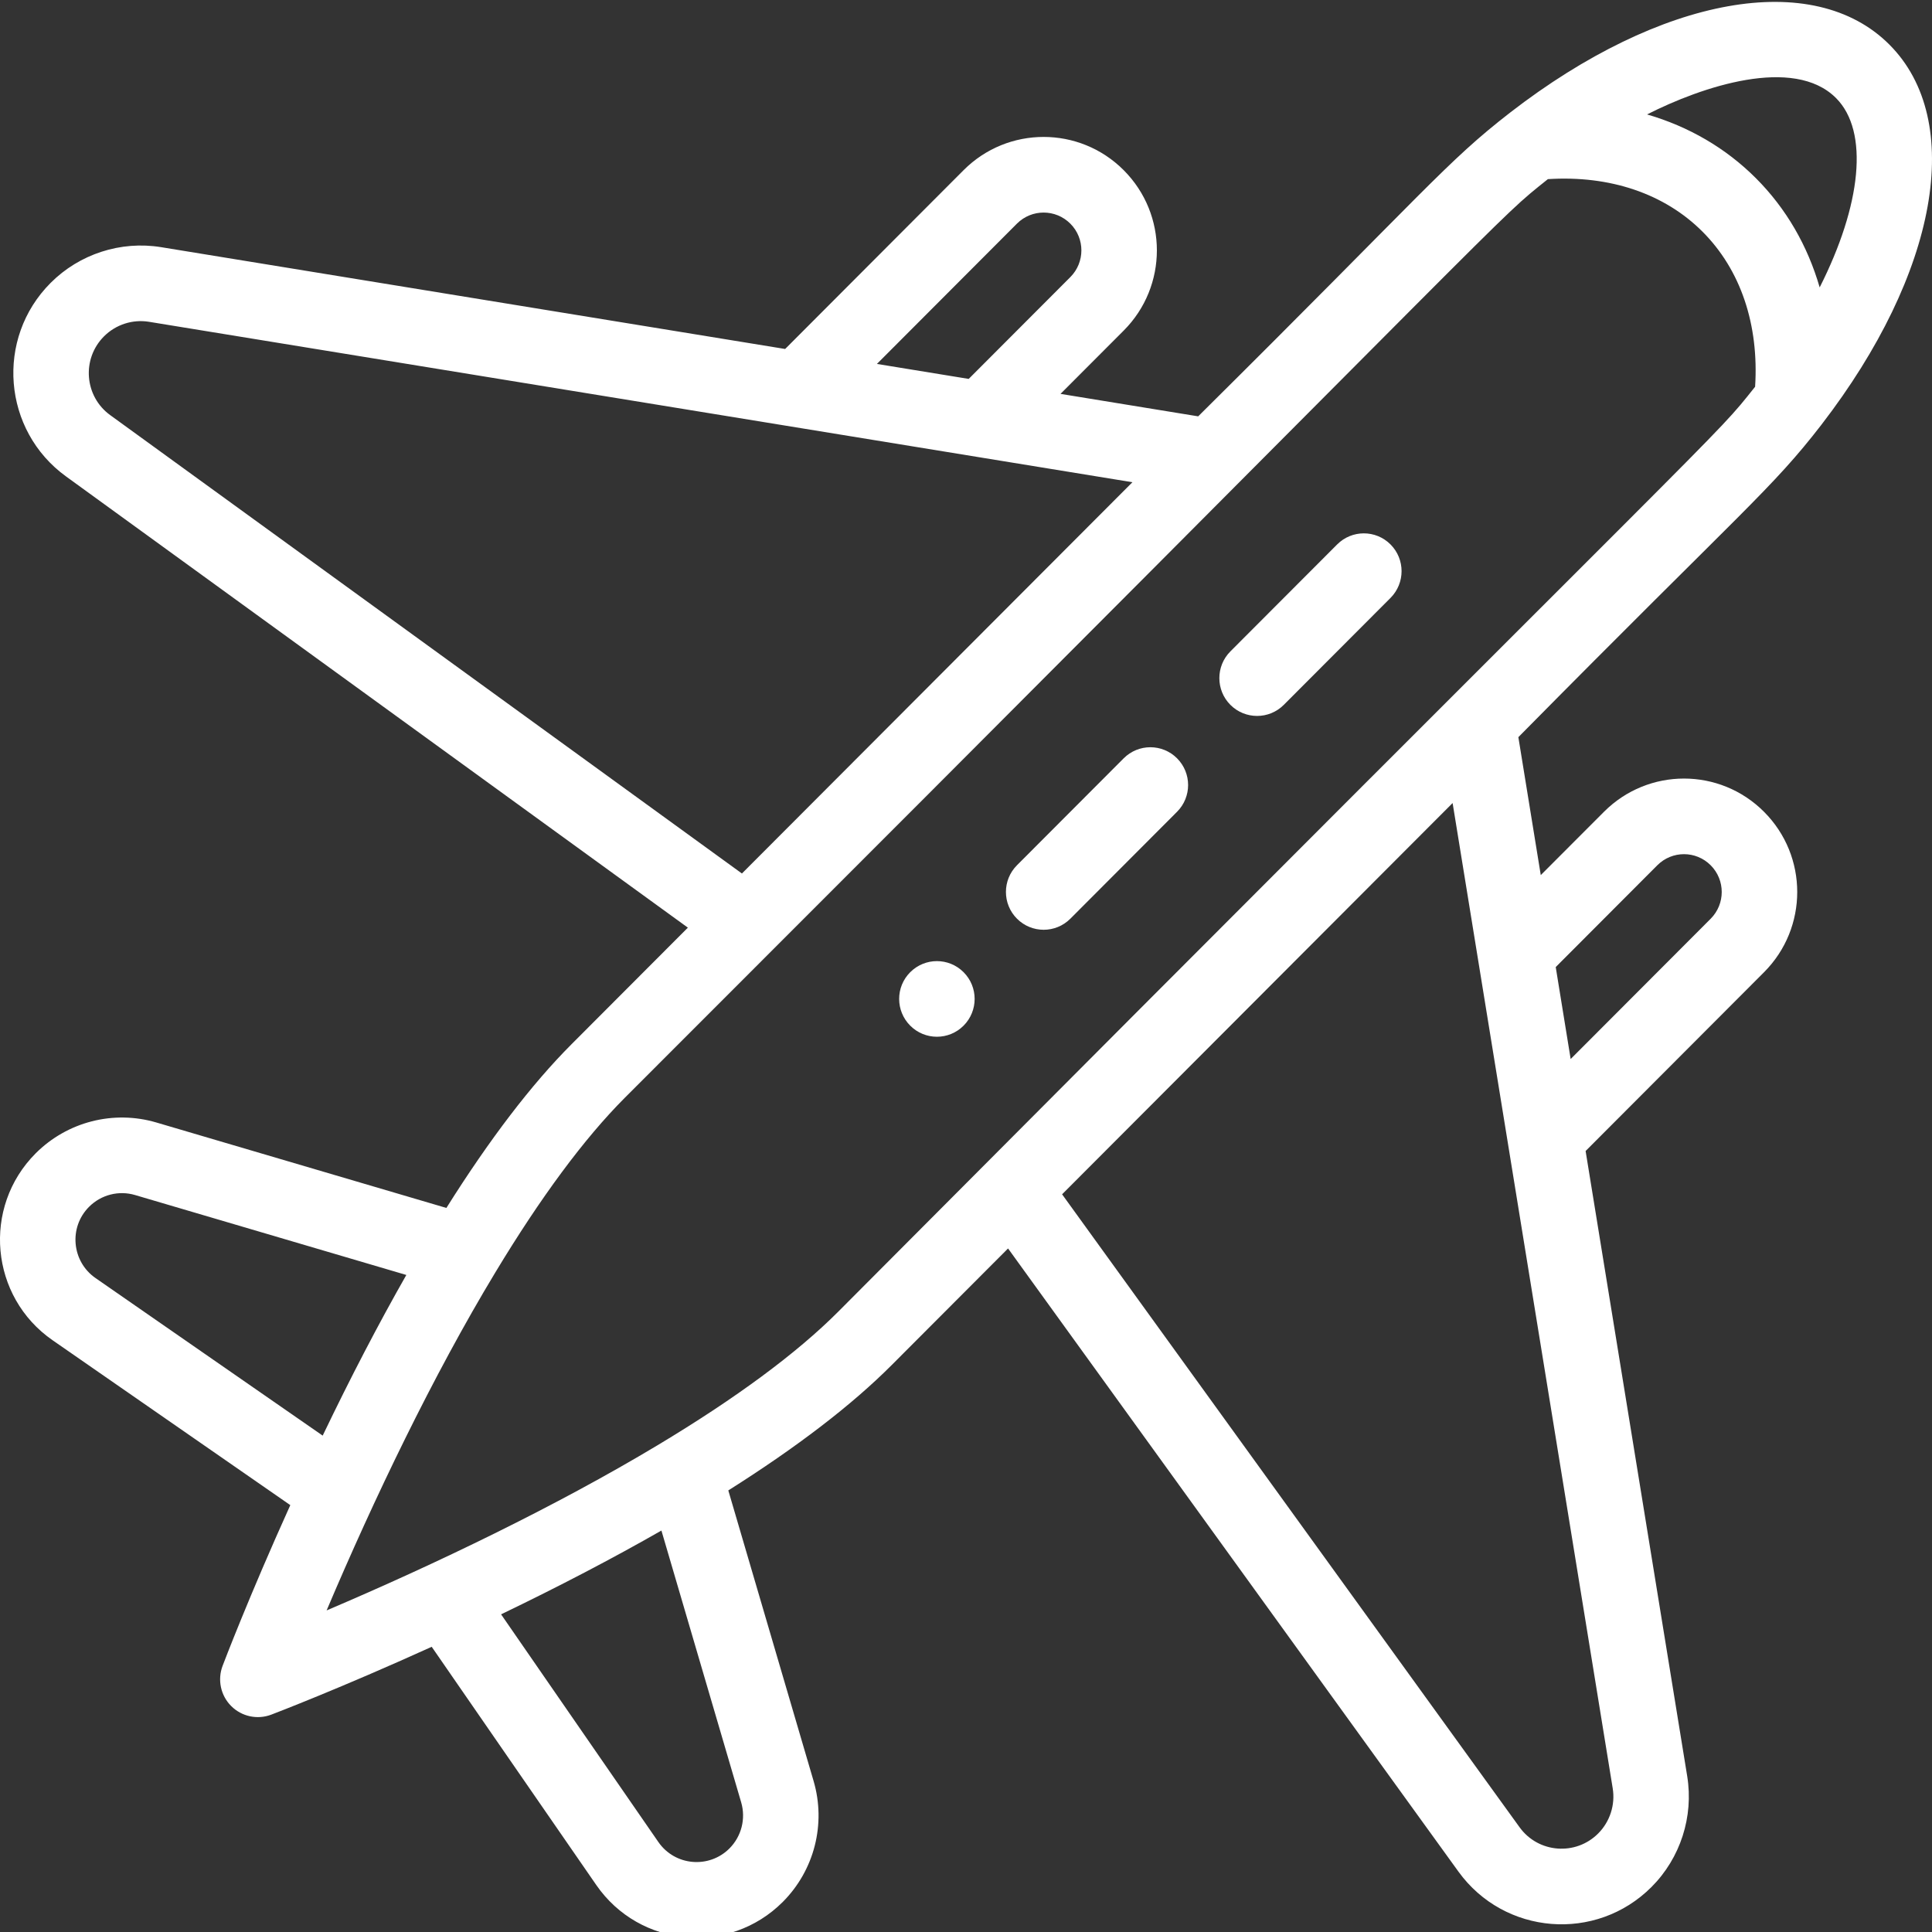 <svg width="100" height="100" viewBox="0 0 100 100" fill="none" xmlns="http://www.w3.org/2000/svg">
<rect x="0" y="0" width="100" height="100" fill="#333333" stroke="none"/>
<g clip-path="url(#clip0_1_1601)">
<path d="M47.113 50.321C46.349 51.084 46.349 52.323 47.113 53.088C47.877 53.853 49.112 53.853 49.875 53.088C50.638 52.323 50.638 51.084 49.875 50.321C49.112 49.556 47.877 49.556 47.113 50.321Z" fill="white"/>
<path d="M78.169 5.823C74.817 8.423 73.904 9.763 62.018 21.55L54.892 20.387L58.162 17.111C60.452 14.816 60.453 11.103 58.162 8.808C55.872 6.514 52.164 6.514 49.875 8.808L40.639 18.063L8.337 12.793C6.25 12.454 4.114 13.146 2.62 14.643C-0.252 17.521 0.138 22.282 3.415 24.658L35.604 48.015L29.577 54.054C27.512 56.123 25.338 58.969 23.105 62.523L8.093 58.1C5.877 57.448 3.485 58.059 1.848 59.695C-0.938 62.487 -0.517 67.123 2.72 69.369L15.026 77.905C12.883 82.642 11.581 86.067 11.521 86.226C11.248 86.946 11.422 87.76 11.966 88.304C12.512 88.851 13.325 89.022 14.04 88.75C14.198 88.69 17.617 87.385 22.345 85.238L30.864 97.569C33.11 100.817 37.737 101.228 40.52 98.44C42.153 96.802 42.763 94.404 42.111 92.184L37.697 77.144C41.247 74.904 44.086 72.727 46.15 70.659L52.177 64.62L75.487 96.872C77.862 100.16 82.615 100.543 85.484 97.668C86.977 96.172 87.668 94.031 87.33 91.938L82.071 59.576L91.306 50.322C93.597 48.028 93.597 44.312 91.306 42.019C89.017 39.724 85.311 39.724 83.021 42.019L79.75 45.295L78.59 38.155C90.366 26.233 91.682 25.339 94.279 21.981C94.282 21.977 94.285 21.973 94.288 21.968C100.313 14.146 101.723 6.245 97.794 2.308C93.865 -1.627 85.979 -0.216 78.169 5.823ZM52.636 11.576C53.399 10.811 54.636 10.811 55.4 11.576C56.164 12.342 56.163 13.578 55.4 14.343L50.14 19.612L45.389 18.837L52.636 11.576ZM5.705 21.487C4.368 20.519 4.215 18.579 5.383 17.41C5.991 16.8 6.862 16.518 7.711 16.656L58.614 24.96L38.402 45.212L5.705 21.487ZM4.61 62.464C5.234 61.839 6.147 61.605 6.991 61.855L21.032 65.992C19.596 68.511 18.147 71.295 16.702 74.307L4.944 66.152C3.71 65.295 3.548 63.527 4.61 62.464ZM37.757 95.674C36.704 96.729 34.937 96.587 34.076 95.341L25.936 83.558C28.945 82.109 31.724 80.657 34.235 79.221L38.363 93.288C38.612 94.135 38.379 95.049 37.757 95.674ZM85.783 44.786C86.546 44.021 87.781 44.02 88.544 44.786C89.308 45.551 89.307 46.789 88.544 47.554L81.297 54.815L80.524 50.055L85.783 44.786ZM83.474 92.566C83.612 93.418 83.33 94.291 82.722 94.9C81.56 96.065 79.623 95.922 78.652 94.577L54.974 61.817L75.187 41.565L83.474 92.566ZM43.388 67.891C41.239 70.045 38.093 72.37 34.039 74.803C28.769 77.966 22.532 80.961 16.906 83.355C19.36 77.565 22.406 71.215 25.63 65.874C27.988 61.965 30.246 58.919 32.34 56.821C80.05 9.133 77.223 11.592 80.118 9.272C83.33 9.067 86.158 10.022 88.126 11.995C90.095 13.967 91.049 16.801 90.844 20.018C88.523 22.926 90.949 20.121 43.388 67.891ZM94.186 14.876C93.562 12.719 92.454 10.795 90.889 9.227C89.324 7.66 87.404 6.549 85.252 5.923C88.079 4.487 92.839 2.879 95.032 5.075C96.764 6.811 96.334 10.632 94.186 14.876Z" fill="white"/>
<path d="M58.162 39.25L52.639 44.784C51.876 45.548 51.876 46.787 52.639 47.552C53.402 48.316 54.638 48.316 55.401 47.552L60.924 42.017C61.687 41.254 61.687 40.014 60.924 39.25C60.161 38.486 58.925 38.486 58.162 39.25Z" fill="white"/>
<path d="M69.211 28.18L63.685 33.716C62.923 34.48 62.923 35.719 63.685 36.484C64.449 37.248 65.685 37.248 66.448 36.484L71.973 30.948C72.736 30.183 72.736 28.944 71.973 28.18C71.21 27.415 69.974 27.415 69.211 28.18Z" fill="white"/>
</g>
<defs>
<clipPath id="clip0_1_1601">
<rect width="100" height="100" fill="white"/>
</clipPath>
</defs>
</svg>
